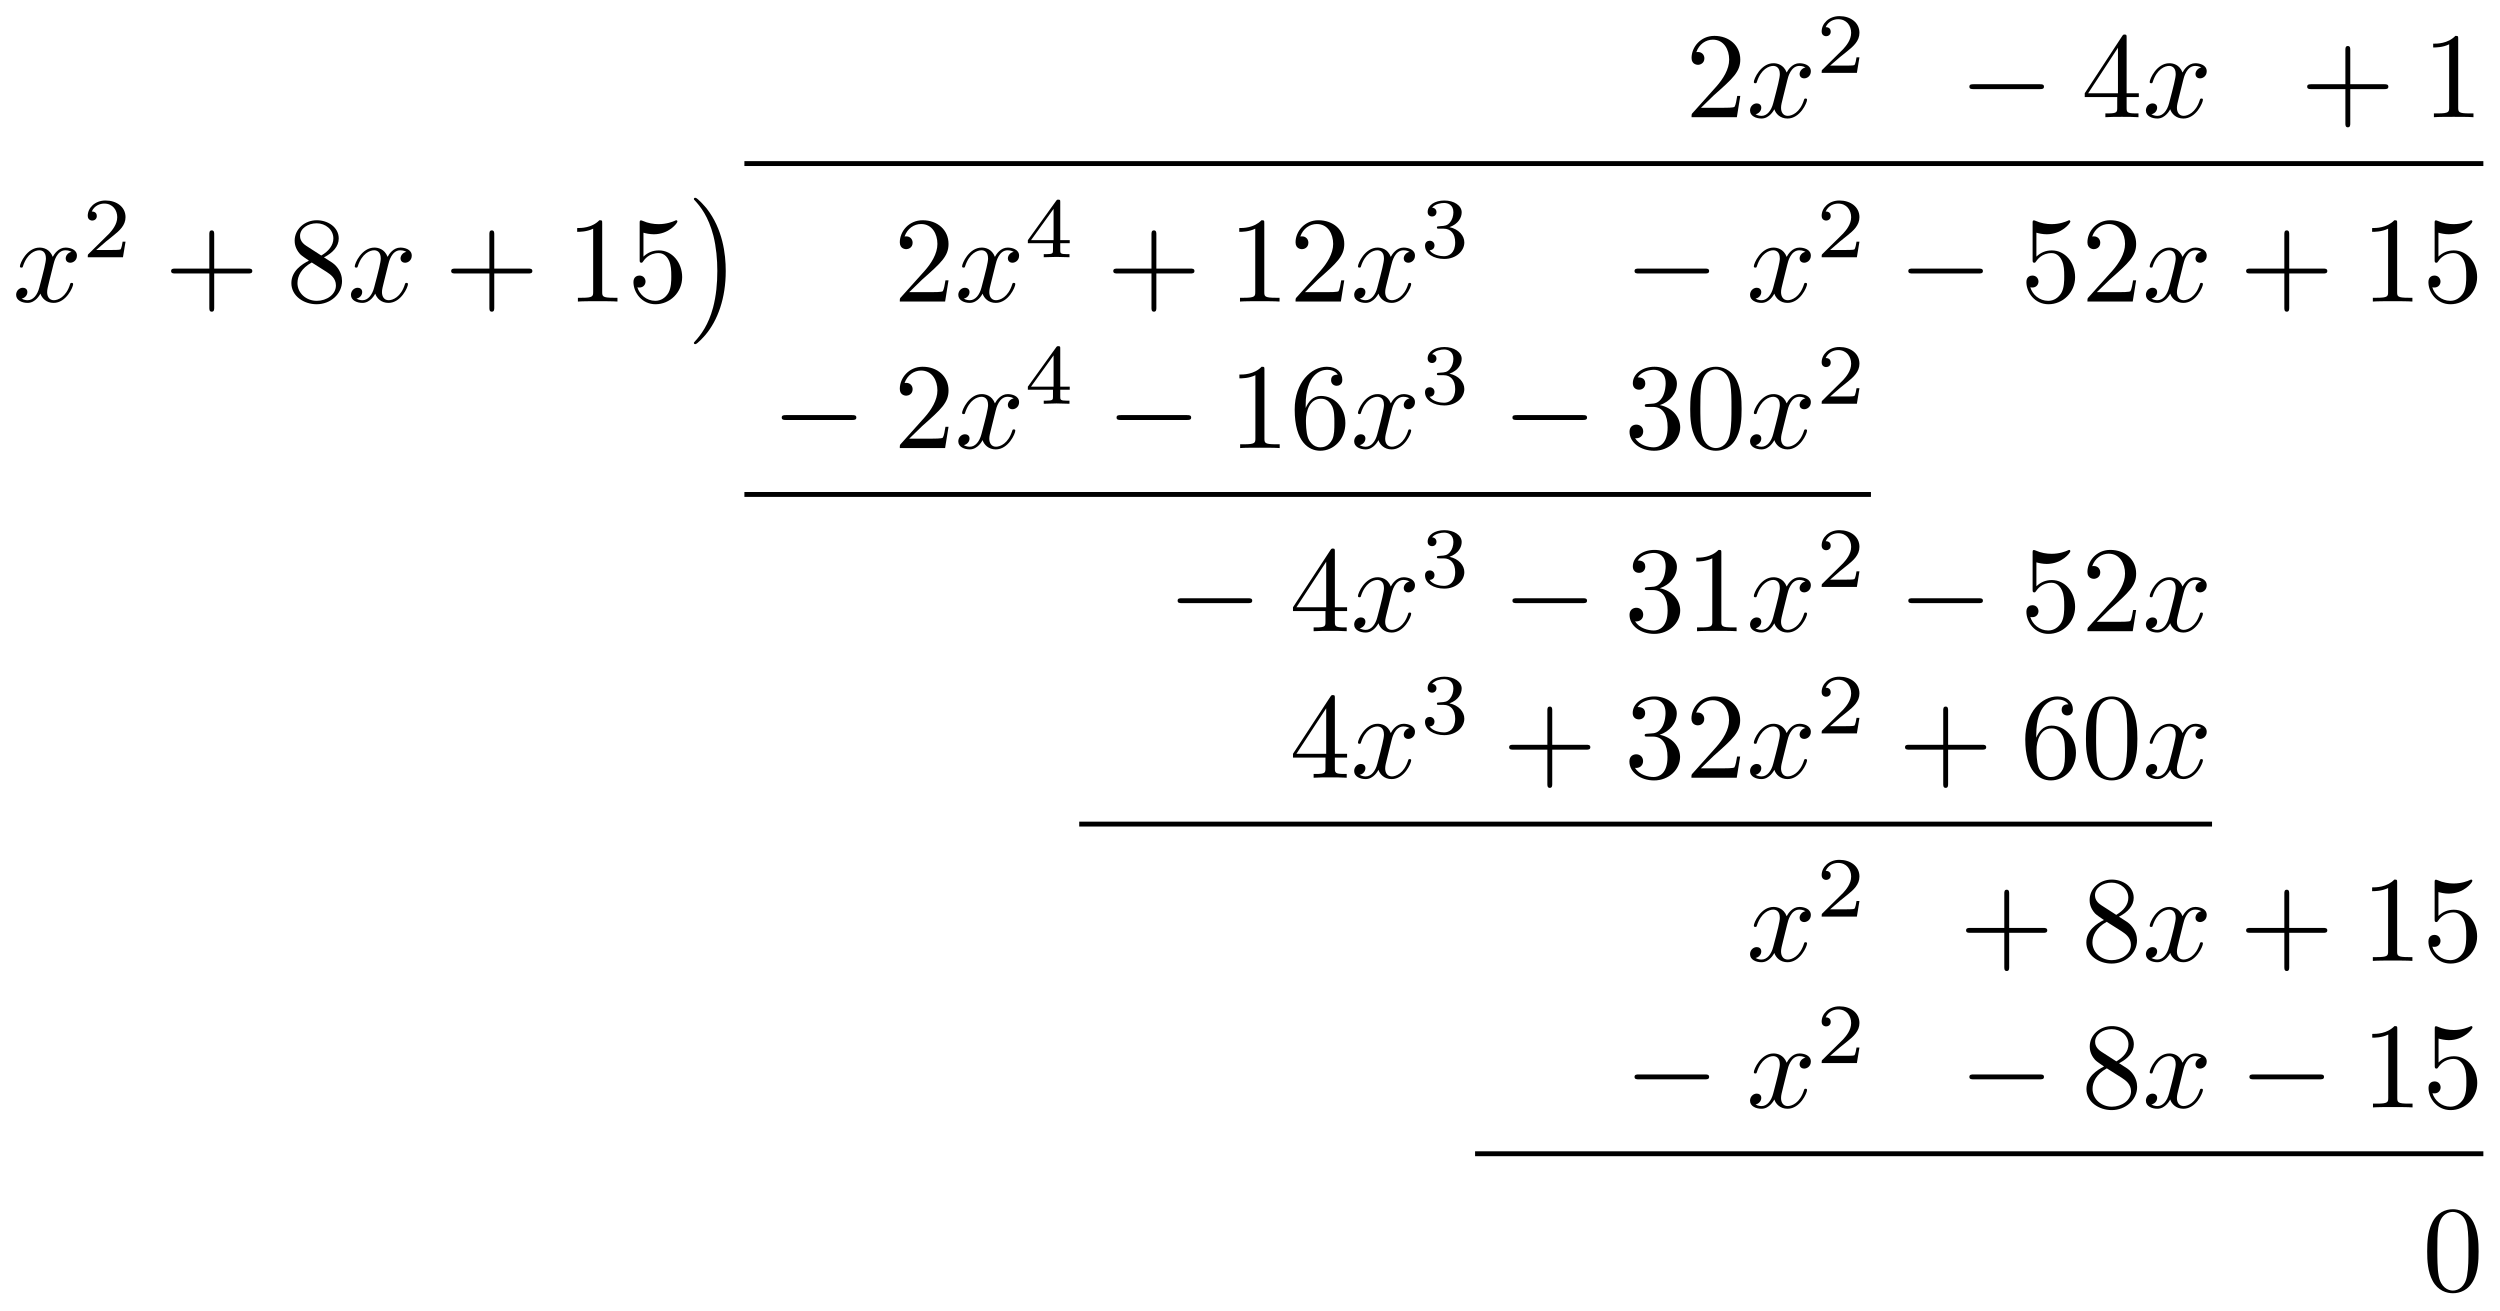 <svg xmlns="http://www.w3.org/2000/svg" xmlns:xlink="http://www.w3.org/1999/xlink" version="1.1" width="204pt" height="107pt" viewBox="0 0 204 107">
<defs>
<path id="font_1_4" d="M.127 .077 .233 .18C.389 .318 .449 .372 .449 .472 .449 .586 .359 .666 .237 .666 .124 .666 .05 .574 .05 .485 .05 .429 .1 .429 .103 .429 .12 .429 .155 .441 .155 .482 .155 .508 .137 .534 .102 .534 .094 .534 .092 .534 .089 .533 .112 .598 .166 .635 .224 .635 .315 .635 .358 .554 .358 .472 .358 .392 .308 .313 .253 .251L.061 .037C.05 .026 .05 .024 .05 0H.421L.449 .174H.424C.419 .144 .412 .1 .402 .085 .395 .077 .329 .077 .307 .077H.127Z"/>
<path id="font_2_1" d="M.334 .302C.34 .328 .363 .42 .433 .42 .438 .42 .462 .42 .483 .407 .455 .402 .435 .377 .435 .353 .435 .337 .446 .318 .473 .318 .495 .318 .527 .336 .527 .376 .527 .428 .468 .442 .434 .442 .376 .442 .341 .389 .329 .366 .304 .432 .25 .442 .221 .442 .117 .442 .06 .313 .06 .288 .06 .278 .07 .278 .072 .278 .08 .278 .083 .28 .085 .289 .119 .395 .185 .42 .219 .42 .238 .42 .273 .411 .273 .353 .273 .322 .256 .255 .219 .115 .203 .053 .168 .011 .124 .011 .118 .011 .095 .011 .074 .024 .099 .029 .121 .05 .121 .078 .121 .105 .099 .113 .084 .113 .054 .113 .029 .087 .029 .055 .029 .009 .079-.011 .123-.011 .189-.011 .225 .059 .228 .065 .24 .028 .276-.011 .336-.011 .439-.011 .496 .118 .496 .143 .496 .153 .487 .153 .484 .153 .475 .153 .473 .149 .471 .142 .438 .035 .37 .011 .338 .011 .299 .011 .283 .043 .283 .077 .283 .099 .289 .121 .3 .165L.334 .302Z"/>
<path id="font_3_1" d="M.505 .182H.471C.468 .16 .458 .101 .445 .091 .437 .085 .36 .085 .346 .085H.162C.267 .178 .302 .206 .362 .253 .436 .312 .505 .374 .505 .469 .505 .59 .399 .664 .271 .664 .147 .664 .063 .577 .063 .485 .063 .434 .106 .429 .116 .429 .14 .429 .169 .446 .169 .482 .169 .5 .162 .535 .11 .535 .141 .606 .209 .628 .256 .628 .356 .628 .408 .55 .408 .469 .408 .382 .346 .313 .314 .277L.073 .039C.063 .03 .063 .028 .063 0H.475L.505 .182Z"/>
<path id="font_4_1" d="M.659 .23C.676 .23 .694 .23 .694 .25 .694 .27 .676 .27 .659 .27H.118C.101 .27 .083 .27 .083 .25 .083 .23 .101 .23 .118 .23H.659Z"/>
<path id="font_1_6" d="M.294 .165V.078C.294 .042 .292 .031 .218 .031H.197V0C.238 .003 .29 .003 .332 .003 .374 .003 .427 .003 .468 0V.031H.447C.373 .031 .371 .042 .371 .078V.165H.471V.196H.371V.651C.371 .671 .371 .677 .355 .677 .346 .677 .343 .677 .335 .665L.028 .196V.165H.294M.3 .196H.056L.3 .569V.196Z"/>
<path id="font_1_1" d="M.409 .23H.688C.702 .23 .721 .23 .721 .25 .721 .27 .702 .27 .688 .27H.409V.55C.409 .564 .409 .583 .389 .583 .369 .583 .369 .564 .369 .55V.27H.089C.075 .27 .056 .27 .056 .25 .056 .23 .075 .23 .089 .23H.369V-.05C.369-.064 .369-.083 .389-.083 .409-.083 .409-.064 .409-.05V.23Z"/>
<path id="font_1_3" d="M.294 .64C.294 .664 .294 .666 .271 .666 .209 .602 .121 .602 .089 .602V.571C.109 .571 .168 .571 .22 .597V.079C.22 .043 .217 .031 .127 .031H.095V0C.13 .003 .217 .003 .257 .003 .297 .003 .384 .003 .419 0V.031H.387C.297 .031 .294 .042 .294 .079V.64Z"/>
<path id="font_1_9" d="M.163 .457C.117 .487 .113 .521 .113 .538 .113 .599 .178 .641 .249 .641 .322 .641 .386 .589 .386 .517 .386 .46 .347 .412 .287 .377L.163 .457M.309 .362C.381 .399 .43 .451 .43 .517 .43 .609 .341 .666 .25 .666 .15 .666 .069 .592 .069 .499 .069 .481 .071 .436 .113 .389 .124 .377 .161 .352 .186 .335 .128 .306 .042 .25 .042 .151 .042 .045 .144-.022 .249-.022 .362-.022 .457 .061 .457 .168 .457 .204 .446 .249 .408 .291 .389 .312 .373 .322 .309 .362M.209 .32 .332 .242C.36 .223 .407 .193 .407 .132 .407 .058 .332 .006 .25 .006 .164 .006 .092 .068 .092 .151 .092 .209 .124 .273 .209 .32Z"/>
<path id="font_1_7" d="M.449 .2C.449 .319 .367 .419 .259 .419 .211 .419 .168 .403 .132 .368V.564C.152 .558 .185 .551 .217 .551 .34 .551 .41 .642 .41 .655 .41 .661 .407 .666 .4 .666 .399 .666 .397 .666 .392 .663 .372 .654 .323 .634 .256 .634 .216 .634 .17 .641 .123 .662 .115 .665 .113 .665 .111 .665 .101 .665 .101 .657 .101 .641V.344C.101 .326 .101 .318 .115 .318 .122 .318 .124 .321 .128 .327 .139 .343 .176 .397 .257 .397 .309 .397 .334 .351 .342 .333 .358 .296 .36 .257 .36 .207 .36 .172 .36 .112 .336 .07 .312 .031 .275 .006 .229 .006 .156 .006 .099 .058 .082 .117 .085 .116 .088 .115 .099 .115 .132 .115 .149 .14 .149 .164 .149 .188 .132 .213 .099 .213 .085 .213 .05 .206 .05 .16 .05 .074 .119-.022 .231-.022 .347-.022 .449 .073 .449 .2Z"/>
<path id="font_5_1" d="M.305-.56C.305-.418 .28-.217 .149-.048 .139-.036 .074 .04 .056 .04 .051 .04 .044 .038 .044 .03 .044 .026 .046 .023 .05 .02 .098-.032 .163-.113 .204-.272 .227-.363 .236-.466 .236-.559 .236-.66 .227-.762 .201-.86 .163-1 .104-1.08 .053-1.136 .044-1.145 .044-1.147 .044-1.149 .044-1.157 .051-1.159 .056-1.159 .071-1.159 .126-1.098 .138-1.084 .24-.963 .305-.783 .305-.56Z"/>
<path id="font_3_3" d="M.529 .164V.2H.418V.646C.418 .667 .418 .674 .396 .674 .384 .674 .38 .674 .37 .66L.039 .2V.164H.333V.082C.333 .048 .333 .036 .252 .036H.225V0C.275 .002 .339 .004 .375 .004 .412 .004 .476 .002 .526 0V.036H.499C.418 .036 .418 .048 .418 .082V.164H.529M.34 .566V.2H.076L.34 .566Z"/>
<path id="font_3_2" d="M.273 .334C.351 .334 .407 .28 .407 .173 .407 .049 .335 .012 .277 .012 .237 .012 .149 .023 .107 .082 .154 .084 .165 .117 .165 .138 .165 .17 .141 .193 .11 .193 .082 .193 .054 .176 .054 .135 .054 .041 .158-.02 .279-.02 .418-.02 .514 .073 .514 .173 .514 .251 .45 .329 .34 .352 .445 .39 .483 .465 .483 .526 .483 .605 .392 .664 .281 .664 .17 .664 .085 .61 .085 .53 .085 .496 .107 .477 .137 .477 .168 .477 .188 .5 .188 .528 .188 .557 .168 .578 .137 .58 .172 .624 .241 .635 .278 .635 .323 .635 .386 .613 .386 .526 .386 .484 .372 .438 .346 .407 .313 .369 .285 .367 .235 .364 .21 .362 .208 .362 .203 .361 .201 .361 .193 .359 .193 .348 .193 .334 .202 .334 .219 .334H.273Z"/>
<path id="font_1_8" d="M.132 .328V.352C.132 .605 .256 .641 .307 .641 .331 .641 .373 .635 .395 .601 .38 .601 .34 .601 .34 .556 .34 .525 .364 .51 .386 .51 .402 .51 .432 .519 .432 .558 .432 .618 .388 .666 .305 .666 .177 .666 .042 .537 .042 .316 .042 .049 .158-.022 .251-.022 .362-.022 .457 .072 .457 .204 .457 .331 .368 .427 .257 .427 .189 .427 .152 .376 .132 .328M.251 .006C.188 .006 .158 .066 .152 .081 .134 .128 .134 .208 .134 .226 .134 .304 .166 .404 .256 .404 .272 .404 .318 .404 .349 .342 .367 .305 .367 .254 .367 .205 .367 .157 .367 .107 .35 .071 .32 .011 .274 .006 .251 .006Z"/>
<path id="font_1_5" d="M.29 .352C.372 .379 .43 .449 .43 .528 .43 .61 .342 .666 .246 .666 .145 .666 .069 .606 .069 .53 .069 .497 .091 .478 .12 .478 .151 .478 .171 .5 .171 .529 .171 .579 .124 .579 .109 .579 .14 .628 .206 .641 .242 .641 .283 .641 .338 .619 .338 .529 .338 .517 .336 .459 .31 .415 .28 .367 .246 .364 .221 .363 .213 .362 .189 .36 .182 .36 .174 .359 .167 .358 .167 .348 .167 .337 .174 .337 .191 .337H.235C.317 .337 .354 .269 .354 .17 .354 .034 .285 .006 .241 .006 .198 .006 .123 .022 .088 .081 .123 .076 .154 .098 .154 .136 .154 .172 .127 .192 .098 .192 .074 .192 .042 .178 .042 .134 .042 .043 .135-.022 .244-.022 .366-.022 .457 .068 .457 .17 .457 .253 .394 .331 .29 .352Z"/>
<path id="font_1_2" d="M.46 .32C.46 .4 .455 .48 .42 .554 .374 .65 .292 .666 .25 .666 .19 .666 .117 .64 .076 .547 .044 .478 .039 .4 .039 .32 .039 .245 .043 .155 .084 .079 .127-.002 .2-.022 .249-.022 .303-.022 .379-.001 .423 .094 .455 .163 .46 .241 .46 .32M.249-0C.21-0 .151 .025 .133 .121 .122 .181 .122 .273 .122 .332 .122 .396 .122 .462 .13 .516 .149 .635 .224 .644 .249 .644 .282 .644 .348 .626 .367 .527 .377 .471 .377 .395 .377 .332 .377 .257 .377 .189 .366 .125 .351 .03 .294-0 .249-0Z"/>
</defs>
<use data-text="2" xlink:href="#font_1_4" transform="matrix(9.963,0,0,-9.963,137.533,9.563)"/>
<use data-text="x" xlink:href="#font_2_1" transform="matrix(9.963,0,0,-9.963,142.514,9.563)"/>
<use data-text="2" xlink:href="#font_3_1" transform="matrix(6.974,0,0,-6.974,148.208,5.947)"/>
<use data-text="&#x2212;" xlink:href="#font_4_1" transform="matrix(9.963,0,0,-9.963,159.874,9.563)"/>
<use data-text="4" xlink:href="#font_1_6" transform="matrix(9.963,0,0,-9.963,169.836,9.563)"/>
<use data-text="x" xlink:href="#font_2_1" transform="matrix(9.963,0,0,-9.963,174.817,9.563)"/>
<use data-text="+" xlink:href="#font_1_1" transform="matrix(9.963,0,0,-9.963,187.707,9.563)"/>
<use data-text="1" xlink:href="#font_1_3" transform="matrix(9.963,0,0,-9.963,197.66,9.563)"/>
<path transform="matrix(1,0,0,-1,-125.002,14)" stroke-width=".399" stroke-linecap="butt" stroke-miterlimit="10" stroke-linejoin="miter" fill="none" stroke="#000000" d="M185.745 .652H327.644"/>
<use data-text="x" xlink:href="#font_2_1" transform="matrix(9.963,0,0,-9.963,1.027,24.607)"/>
<use data-text="2" xlink:href="#font_3_1" transform="matrix(6.974,0,0,-6.974,6.721,20.991)"/>
<use data-text="+" xlink:href="#font_1_1" transform="matrix(9.963,0,0,-9.963,13.404,24.607)"/>
<use data-text="8" xlink:href="#font_1_9" transform="matrix(9.963,0,0,-9.963,23.357,24.607)"/>
<use data-text="x" xlink:href="#font_2_1" transform="matrix(9.963,0,0,-9.963,28.349,24.607)"/>
<use data-text="+" xlink:href="#font_1_1" transform="matrix(9.963,0,0,-9.963,36.257,24.607)"/>
<use data-text="1" xlink:href="#font_1_3" transform="matrix(9.963,0,0,-9.963,46.21,24.607)"/>
<use data-text="5" xlink:href="#font_1_7" transform="matrix(9.963,0,0,-9.963,51.191,24.607)"/>
<use data-text=")" xlink:href="#font_5_1" transform="matrix(9.963,0,0,-9.963,56.182,16.536)"/>
<use data-text="2" xlink:href="#font_1_4" transform="matrix(9.963,0,0,-9.963,72.926,24.607)"/>
<use data-text="x" xlink:href="#font_2_1" transform="matrix(9.963,0,0,-9.963,77.907,24.607)"/>
<use data-text="4" xlink:href="#font_3_3" transform="matrix(6.974,0,0,-6.974,83.601,20.991)"/>
<use data-text="+" xlink:href="#font_1_1" transform="matrix(9.963,0,0,-9.963,90.284,24.607)"/>
<use data-text="1" xlink:href="#font_1_3" transform="matrix(9.963,0,0,-9.963,100.237,24.607)"/>
<use data-text="2" xlink:href="#font_1_4" transform="matrix(9.963,0,0,-9.963,105.219,24.607)"/>
<use data-text="x" xlink:href="#font_2_1" transform="matrix(9.963,0,0,-9.963,110.211,24.607)"/>
<use data-text="3" xlink:href="#font_3_2" transform="matrix(6.974,0,0,-6.974,115.905,20.991)"/>
<use data-text="&#x2212;" xlink:href="#font_4_1" transform="matrix(9.963,0,0,-9.963,132.551,24.607)"/>
<use data-text="x" xlink:href="#font_2_1" transform="matrix(9.963,0,0,-9.963,142.514,24.607)"/>
<use data-text="2" xlink:href="#font_3_1" transform="matrix(6.974,0,0,-6.974,148.208,20.991)"/>
<use data-text="&#x2212;" xlink:href="#font_4_1" transform="matrix(9.963,0,0,-9.963,154.891,24.607)"/>
<use data-text="5" xlink:href="#font_1_7" transform="matrix(9.963,0,0,-9.963,164.855,24.607)"/>
<use data-text="2" xlink:href="#font_1_4" transform="matrix(9.963,0,0,-9.963,169.836,24.607)"/>
<use data-text="x" xlink:href="#font_2_1" transform="matrix(9.963,0,0,-9.963,174.817,24.607)"/>
<use data-text="+" xlink:href="#font_1_1" transform="matrix(9.963,0,0,-9.963,182.725,24.607)"/>
<use data-text="1" xlink:href="#font_1_3" transform="matrix(9.963,0,0,-9.963,192.678,24.607)"/>
<use data-text="5" xlink:href="#font_1_7" transform="matrix(9.963,0,0,-9.963,197.66,24.607)"/>
<use data-text="&#x2212;" xlink:href="#font_4_1" transform="matrix(9.963,0,0,-9.963,62.963,36.562)"/>
<use data-text="2" xlink:href="#font_1_4" transform="matrix(9.963,0,0,-9.963,72.926,36.562)"/>
<use data-text="x" xlink:href="#font_2_1" transform="matrix(9.963,0,0,-9.963,77.907,36.562)"/>
<use data-text="4" xlink:href="#font_3_3" transform="matrix(6.974,0,0,-6.974,83.601,32.947)"/>
<use data-text="&#x2212;" xlink:href="#font_4_1" transform="matrix(9.963,0,0,-9.963,90.284,36.562)"/>
<use data-text="1" xlink:href="#font_1_3" transform="matrix(9.963,0,0,-9.963,100.248,36.562)"/>
<use data-text="6" xlink:href="#font_1_8" transform="matrix(9.963,0,0,-9.963,105.229,36.562)"/>
<use data-text="x" xlink:href="#font_2_1" transform="matrix(9.963,0,0,-9.963,110.211,36.562)"/>
<use data-text="3" xlink:href="#font_3_2" transform="matrix(6.974,0,0,-6.974,115.904,32.947)"/>
<use data-text="&#x2212;" xlink:href="#font_4_1" transform="matrix(9.963,0,0,-9.963,122.588,36.562)"/>
<use data-text="3" xlink:href="#font_1_5" transform="matrix(9.963,0,0,-9.963,132.551,36.562)"/>
<use data-text="0" xlink:href="#font_1_2" transform="matrix(9.963,0,0,-9.963,137.532,36.562)"/>
<use data-text="x" xlink:href="#font_2_1" transform="matrix(9.963,0,0,-9.963,142.514,36.562)"/>
<use data-text="2" xlink:href="#font_3_1" transform="matrix(6.974,0,0,-6.974,148.208,32.947)"/>
<path transform="matrix(1,0,0,-1,-125.002,14)" stroke-width=".399" stroke-linecap="butt" stroke-miterlimit="10" stroke-linejoin="miter" fill="none" stroke="#000000" d="M185.745-26.347H277.671"/>
<use data-text="&#x2212;" xlink:href="#font_4_1" transform="matrix(9.963,0,0,-9.963,95.267,51.507)"/>
<use data-text="4" xlink:href="#font_1_6" transform="matrix(9.963,0,0,-9.963,105.229,51.507)"/>
<use data-text="x" xlink:href="#font_2_1" transform="matrix(9.963,0,0,-9.963,110.211,51.507)"/>
<use data-text="3" xlink:href="#font_3_2" transform="matrix(6.974,0,0,-6.974,115.905,47.892)"/>
<use data-text="&#x2212;" xlink:href="#font_4_1" transform="matrix(9.963,0,0,-9.963,122.588,51.507)"/>
<use data-text="3" xlink:href="#font_1_5" transform="matrix(9.963,0,0,-9.963,132.551,51.507)"/>
<use data-text="1" xlink:href="#font_1_3" transform="matrix(9.963,0,0,-9.963,137.532,51.507)"/>
<use data-text="x" xlink:href="#font_2_1" transform="matrix(9.963,0,0,-9.963,142.514,51.507)"/>
<use data-text="2" xlink:href="#font_3_1" transform="matrix(6.974,0,0,-6.974,148.208,47.892)"/>
<use data-text="&#x2212;" xlink:href="#font_4_1" transform="matrix(9.963,0,0,-9.963,154.891,51.507)"/>
<use data-text="5" xlink:href="#font_1_7" transform="matrix(9.963,0,0,-9.963,164.855,51.507)"/>
<use data-text="2" xlink:href="#font_1_4" transform="matrix(9.963,0,0,-9.963,169.836,51.507)"/>
<use data-text="x" xlink:href="#font_2_1" transform="matrix(9.963,0,0,-9.963,174.817,51.507)"/>
<use data-text="4" xlink:href="#font_1_6" transform="matrix(9.963,0,0,-9.963,105.229,63.464)"/>
<use data-text="x" xlink:href="#font_2_1" transform="matrix(9.963,0,0,-9.963,110.211,63.464)"/>
<use data-text="3" xlink:href="#font_3_2" transform="matrix(6.974,0,0,-6.974,115.904,59.848)"/>
<use data-text="+" xlink:href="#font_1_1" transform="matrix(9.963,0,0,-9.963,122.588,63.464)"/>
<use data-text="3" xlink:href="#font_1_5" transform="matrix(9.963,0,0,-9.963,132.541,63.464)"/>
<use data-text="2" xlink:href="#font_1_4" transform="matrix(9.963,0,0,-9.963,137.523,63.464)"/>
<use data-text="x" xlink:href="#font_2_1" transform="matrix(9.963,0,0,-9.963,142.514,63.464)"/>
<use data-text="2" xlink:href="#font_3_1" transform="matrix(6.974,0,0,-6.974,148.208,59.848)"/>
<use data-text="+" xlink:href="#font_1_1" transform="matrix(9.963,0,0,-9.963,154.891,63.464)"/>
<use data-text="6" xlink:href="#font_1_8" transform="matrix(9.963,0,0,-9.963,164.844,63.464)"/>
<use data-text="0" xlink:href="#font_1_2" transform="matrix(9.963,0,0,-9.963,169.826,63.464)"/>
<use data-text="x" xlink:href="#font_2_1" transform="matrix(9.963,0,0,-9.963,174.817,63.464)"/>
<path transform="matrix(1,0,0,-1,-125.002,14)" stroke-width=".399" stroke-linecap="butt" stroke-miterlimit="10" stroke-linejoin="miter" fill="none" stroke="#000000" d="M213.066-53.246H305.504"/>
<use data-text="x" xlink:href="#font_2_1" transform="matrix(9.963,0,0,-9.963,142.514,78.409)"/>
<use data-text="2" xlink:href="#font_3_1" transform="matrix(6.974,0,0,-6.974,148.208,74.793)"/>
<use data-text="+" xlink:href="#font_1_1" transform="matrix(9.963,0,0,-9.963,159.874,78.409)"/>
<use data-text="8" xlink:href="#font_1_9" transform="matrix(9.963,0,0,-9.963,169.826,78.409)"/>
<use data-text="x" xlink:href="#font_2_1" transform="matrix(9.963,0,0,-9.963,174.817,78.409)"/>
<use data-text="+" xlink:href="#font_1_1" transform="matrix(9.963,0,0,-9.963,182.725,78.409)"/>
<use data-text="1" xlink:href="#font_1_3" transform="matrix(9.963,0,0,-9.963,192.678,78.409)"/>
<use data-text="5" xlink:href="#font_1_7" transform="matrix(9.963,0,0,-9.963,197.66,78.409)"/>
<use data-text="&#x2212;" xlink:href="#font_4_1" transform="matrix(9.963,0,0,-9.963,132.551,90.365)"/>
<use data-text="x" xlink:href="#font_2_1" transform="matrix(9.963,0,0,-9.963,142.514,90.365)"/>
<use data-text="2" xlink:href="#font_3_1" transform="matrix(6.974,0,0,-6.974,148.208,86.748)"/>
<use data-text="&#x2212;" xlink:href="#font_4_1" transform="matrix(9.963,0,0,-9.963,159.874,90.365)"/>
<use data-text="8" xlink:href="#font_1_9" transform="matrix(9.963,0,0,-9.963,169.836,90.365)"/>
<use data-text="x" xlink:href="#font_2_1" transform="matrix(9.963,0,0,-9.963,174.817,90.365)"/>
<use data-text="&#x2212;" xlink:href="#font_4_1" transform="matrix(9.963,0,0,-9.963,182.725,90.365)"/>
<use data-text="1" xlink:href="#font_1_3" transform="matrix(9.963,0,0,-9.963,192.689,90.365)"/>
<use data-text="5" xlink:href="#font_1_7" transform="matrix(9.963,0,0,-9.963,197.67,90.365)"/>
<path transform="matrix(1,0,0,-1,-125.002,14)" stroke-width=".399" stroke-linecap="butt" stroke-miterlimit="10" stroke-linejoin="miter" fill="none" stroke="#000000" d="M245.369-80.146H327.644"/>
<use data-text="0" xlink:href="#font_1_2" transform="matrix(9.963,0,0,-9.963,197.67,105.309)"/>
</svg>
